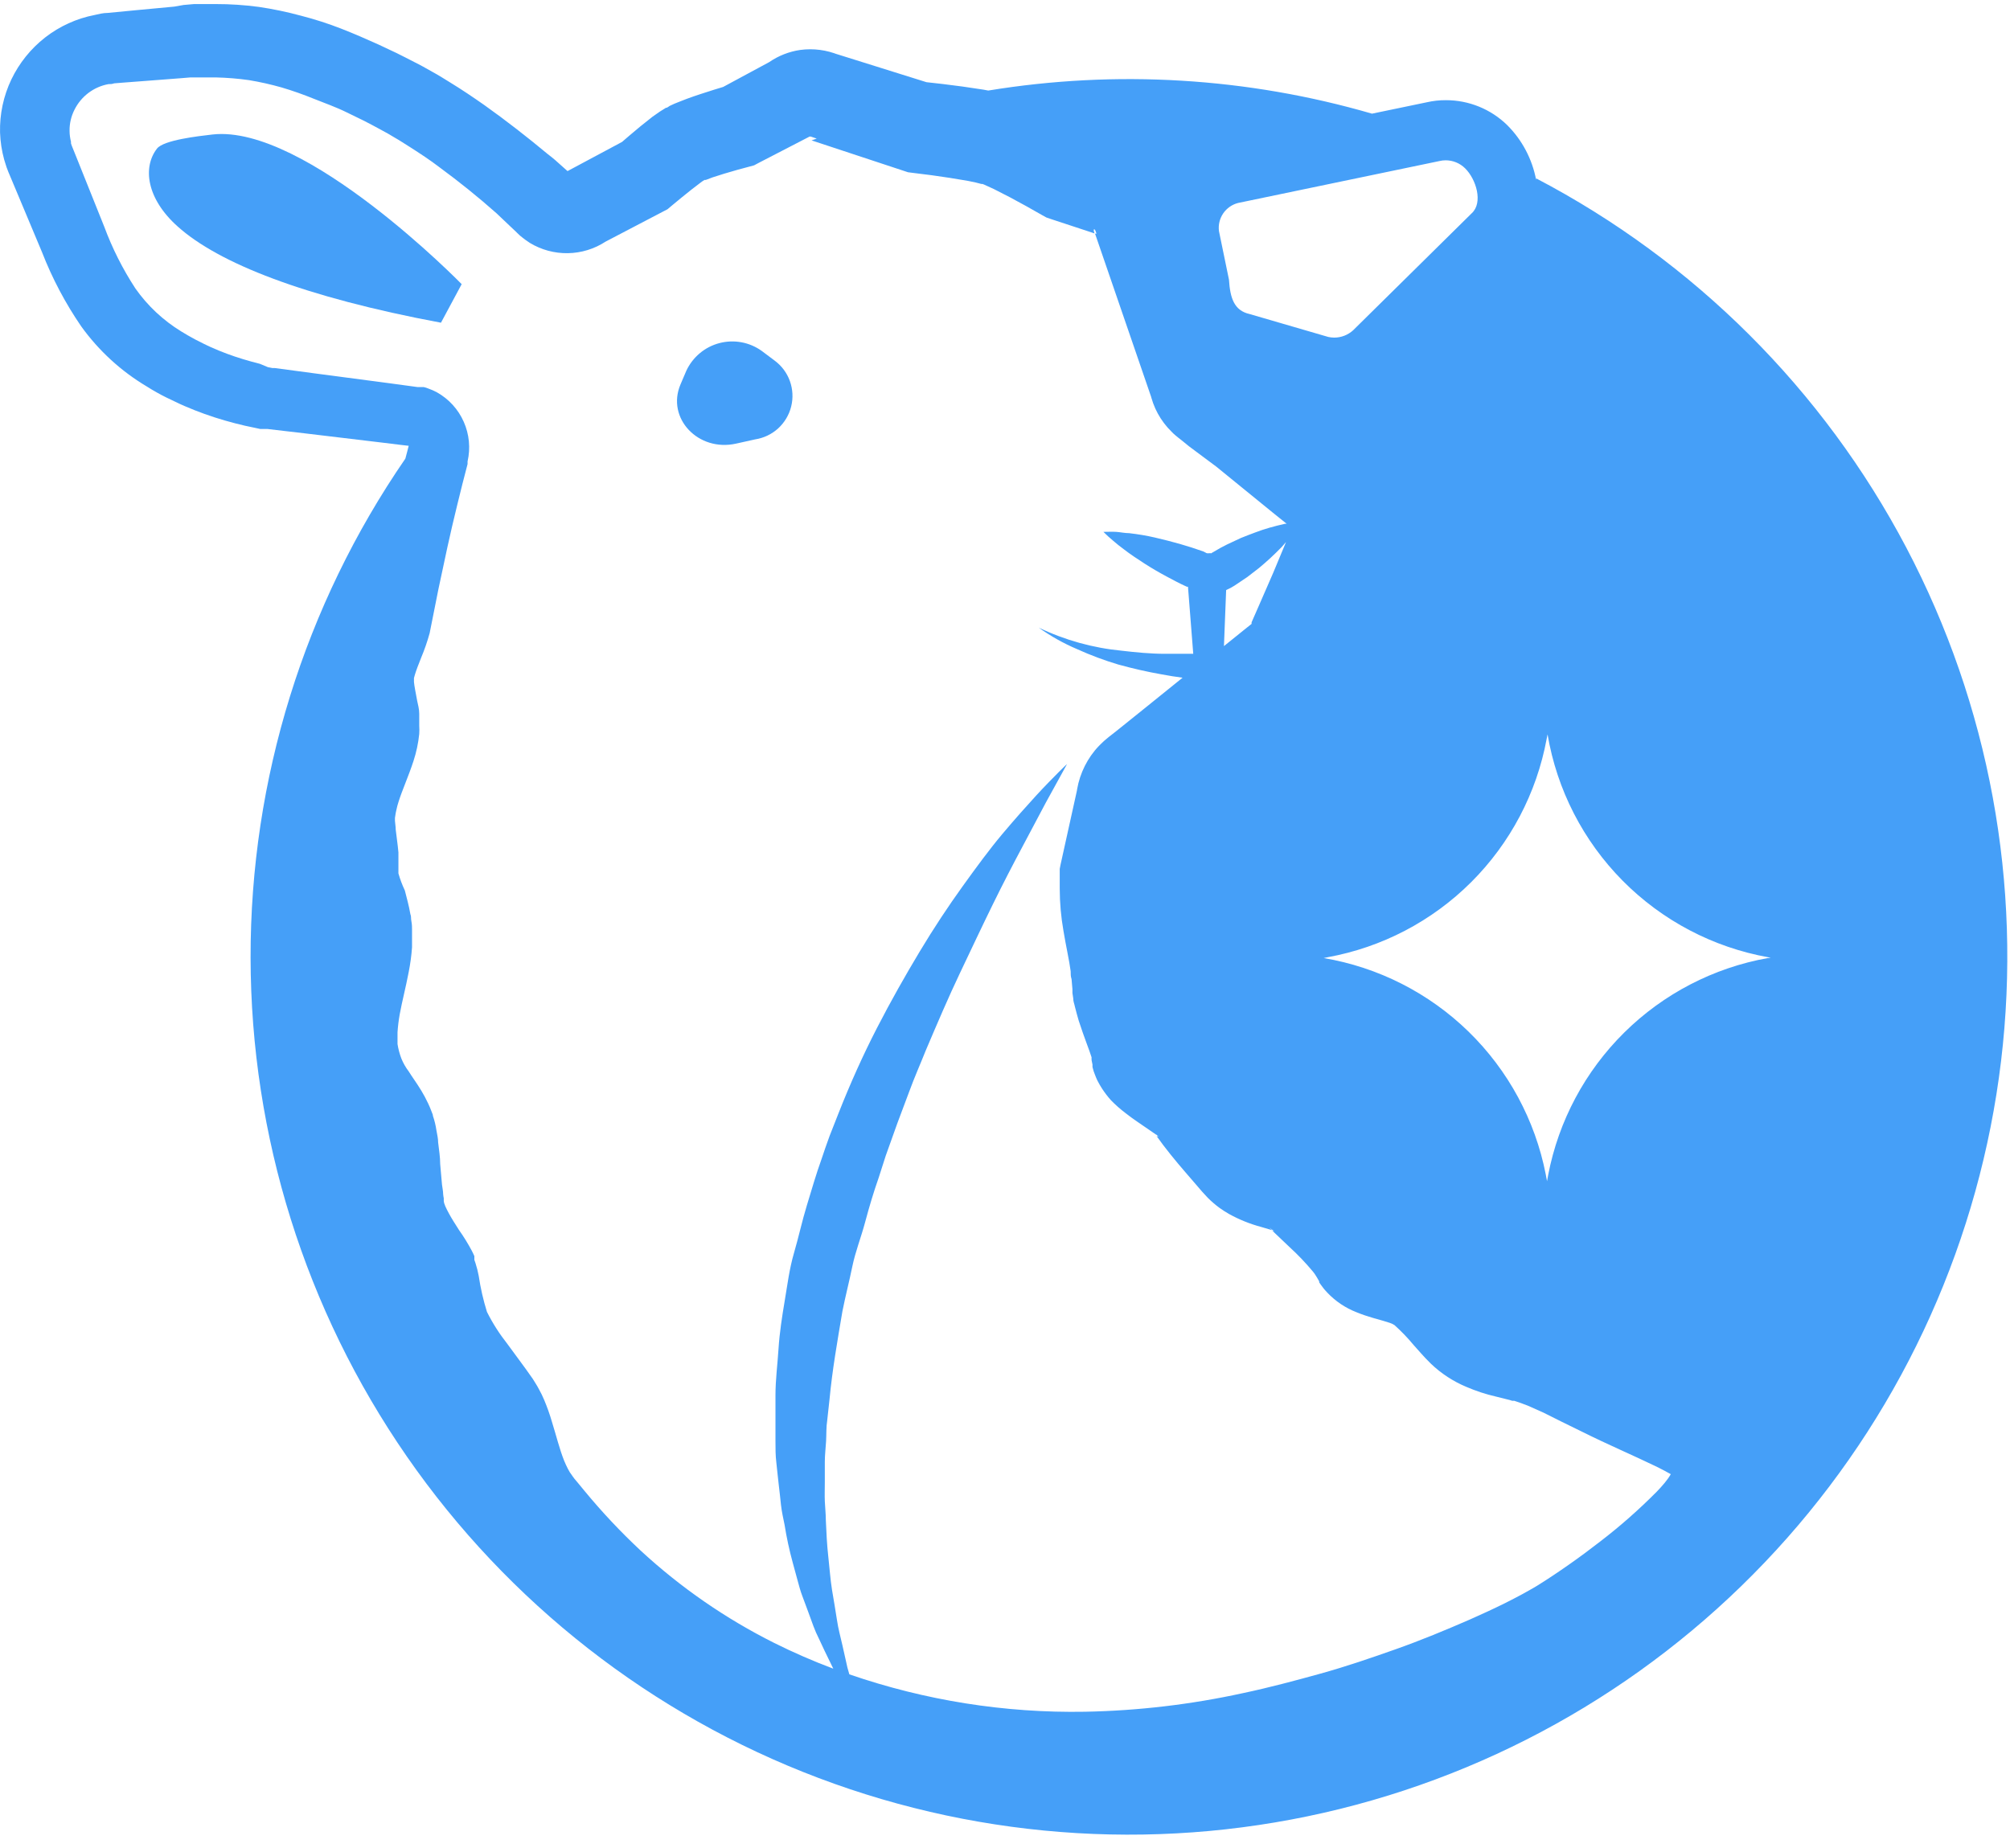 <svg width="87" height="80" viewBox="0 0 87 80" fill="none" xmlns="http://www.w3.org/2000/svg">
<path d="M33.53 15.612L32.974 15.195C32.713 15.007 32.413 14.878 32.096 14.819C31.779 14.76 31.453 14.772 31.142 14.853C30.83 14.934 30.54 15.083 30.292 15.29C30.045 15.496 29.846 15.754 29.709 16.046L29.453 16.646C28.836 18.104 30.221 19.572 31.862 19.205L32.685 19.022C33.056 18.965 33.403 18.8 33.681 18.547C33.958 18.293 34.155 17.963 34.245 17.599C34.336 17.234 34.316 16.851 34.189 16.497C34.062 16.143 33.832 15.835 33.53 15.612Z" fill="#459FF8"/>
<path d="M66.489 7.786C66.32 6.89 65.886 6.066 65.243 5.422C64.532 4.724 63.574 4.334 62.578 4.337C62.305 4.336 62.032 4.366 61.766 4.426L59.385 4.921C53.992 3.355 48.318 3.013 42.776 3.92L42.565 3.881L41.664 3.747L40.796 3.636L40.101 3.558L36.157 2.323L36.307 2.379C35.78 2.161 35.204 2.086 34.638 2.162C34.155 2.232 33.694 2.413 33.292 2.69L31.301 3.764L30.917 3.881L30.328 4.07C30.127 4.137 29.927 4.203 29.721 4.281L29.393 4.409L29.198 4.487L29.076 4.543L28.982 4.587L28.926 4.626L28.859 4.665H28.826L28.765 4.704L28.559 4.832L28.242 5.054L27.724 5.466L27.246 5.867L26.923 6.145L24.565 7.407L24.359 7.224C24.142 7.023 23.925 6.834 23.703 6.667C22.807 5.922 21.901 5.216 20.955 4.543C20.477 4.209 19.993 3.881 19.492 3.575C19.236 3.419 18.997 3.263 18.719 3.113L18.313 2.885C18.179 2.807 18.063 2.757 17.94 2.69L17.54 2.485L17.162 2.295L16.383 1.928C15.854 1.689 15.32 1.456 14.764 1.239C14.208 1.022 13.624 0.833 13.034 0.682C12.432 0.518 11.821 0.39 11.204 0.299C10.585 0.216 9.96 0.175 9.335 0.176H8.851H8.607H8.401L7.95 0.215L7.539 0.287L5.87 0.443L5.063 0.521L4.652 0.56C4.463 0.56 4.268 0.61 4.096 0.649C3.315 0.8 2.581 1.134 1.954 1.622C1.332 2.108 0.832 2.73 0.491 3.441C0.149 4.158 -0.018 4.945 0.002 5.739C0.016 6.134 0.075 6.526 0.18 6.907L0.28 7.229L0.358 7.435L0.536 7.858L1.821 10.923C2.261 12.054 2.831 13.131 3.517 14.132C4.276 15.186 5.243 16.072 6.359 16.735C6.621 16.902 6.916 17.069 7.199 17.208L7.572 17.386L7.794 17.492L8.006 17.586C8.567 17.828 9.143 18.035 9.73 18.204C10.019 18.287 10.314 18.365 10.609 18.432L11.054 18.526L11.26 18.571H11.31H11.393H11.466H11.566L13.235 18.766L16.527 19.16L17.351 19.261L17.69 19.3C17.64 19.489 17.595 19.683 17.545 19.856C13.172 26.211 10.835 33.746 10.846 41.461C10.857 49.176 13.214 56.705 17.605 63.048C21.996 69.391 28.213 74.248 35.43 76.974C42.647 79.701 50.522 80.167 58.011 78.311C65.499 76.455 72.245 72.365 77.354 66.584C82.462 60.803 85.691 53.605 86.612 45.945C87.532 38.286 86.101 30.527 82.508 23.701C78.914 16.874 73.329 11.302 66.494 7.724L66.489 7.786ZM53.589 8.787L62.3 6.973C62.389 6.951 62.481 6.94 62.573 6.94C62.887 6.94 63.189 7.064 63.413 7.285C63.896 7.758 64.202 8.776 63.702 9.232L58.568 14.299C58.344 14.503 58.053 14.616 57.75 14.616C57.664 14.615 57.578 14.606 57.494 14.588L54.096 13.598C53.411 13.448 53.245 12.897 53.194 12.107L52.761 10.005C52.726 9.736 52.792 9.463 52.944 9.239C53.097 9.015 53.326 8.854 53.589 8.787ZM53.072 25.546C53.196 25.492 53.315 25.429 53.428 25.357L53.984 24.984L54.502 24.584C54.669 24.445 54.835 24.3 54.997 24.15C55.158 24 55.319 23.844 55.475 23.683L55.664 23.466L55.108 24.801L54.485 26.23L54.173 26.942V27.009L53.867 27.254L53.261 27.743L52.977 27.971L53.072 25.546ZM24.793 7.658C24.793 7.658 24.837 7.702 24.793 7.658V7.658ZM71.712 64.577C70.945 65.351 70.128 66.072 69.264 66.735C68.819 67.08 68.363 67.42 67.901 67.742C67.44 68.065 66.967 68.382 66.527 68.654L66.366 68.749L66.21 68.838L65.871 69.027C65.637 69.155 65.393 69.277 65.142 69.405C64.647 69.65 64.13 69.889 63.613 70.117C62.567 70.573 61.505 71.013 60.42 71.397C59.335 71.781 58.251 72.153 57.144 72.459C56.037 72.765 54.919 73.065 53.806 73.299C51.558 73.792 49.266 74.062 46.965 74.106C43.496 74.167 40.043 73.619 36.763 72.487L36.68 72.198C36.613 71.908 36.541 71.58 36.463 71.23C36.385 70.879 36.279 70.507 36.224 70.117C36.168 69.728 36.085 69.277 36.012 68.827C35.94 68.376 35.907 67.887 35.851 67.386C35.795 66.886 35.768 66.368 35.745 65.812C35.745 65.545 35.712 65.256 35.701 64.994C35.69 64.733 35.701 64.438 35.701 64.149V63.281C35.701 62.986 35.74 62.692 35.756 62.391C35.773 62.091 35.757 61.791 35.806 61.484L35.907 60.561C36.023 59.321 36.246 58.053 36.463 56.768C36.591 56.122 36.758 55.483 36.891 54.832C37.025 54.181 37.269 53.575 37.447 52.907C37.625 52.24 37.809 51.623 38.032 50.988C38.132 50.671 38.237 50.354 38.337 50.037L38.671 49.103C38.888 48.474 39.133 47.868 39.355 47.256C39.578 46.644 39.839 46.06 40.073 45.471C40.568 44.308 41.052 43.173 41.547 42.133C42.042 41.093 42.52 40.075 42.971 39.157C43.421 38.239 43.855 37.405 44.25 36.665C44.645 35.925 44.984 35.28 45.268 34.746L46.186 33.078C46.186 33.078 46.052 33.194 45.824 33.428C45.596 33.662 45.268 33.984 44.845 34.446C44.423 34.908 43.944 35.442 43.388 36.103C42.832 36.765 42.276 37.522 41.664 38.373C41.052 39.224 40.423 40.17 39.806 41.199C39.188 42.228 38.56 43.335 37.959 44.503C37.358 45.671 36.797 46.917 36.29 48.207L35.907 49.181C35.784 49.509 35.673 49.843 35.562 50.171C35.323 50.833 35.128 51.517 34.922 52.19C34.716 52.863 34.566 53.564 34.366 54.248C34.166 54.932 34.082 55.627 33.965 56.317C33.849 57.007 33.743 57.691 33.698 58.381C33.654 59.071 33.565 59.738 33.565 60.411V61.401C33.565 61.729 33.565 62.057 33.565 62.38C33.565 62.703 33.565 63.014 33.604 63.331C33.643 63.648 33.665 63.954 33.704 64.255C33.743 64.555 33.771 64.861 33.804 65.156C33.837 65.451 33.904 65.74 33.96 66.018C34.047 66.565 34.164 67.108 34.31 67.642C34.383 67.898 34.449 68.154 34.516 68.399C34.583 68.643 34.644 68.882 34.733 69.111C34.9 69.561 35.061 69.989 35.206 70.395C35.277 70.585 35.358 70.771 35.45 70.952L35.695 71.475L36.068 72.242C35.198 71.915 34.346 71.544 33.515 71.13C31.408 70.075 29.46 68.729 27.73 67.13C26.863 66.32 26.049 65.454 25.294 64.538L25.01 64.193L24.865 64.021L24.799 63.932L24.765 63.882C24.692 63.789 24.628 63.688 24.576 63.581C24.52 63.47 24.465 63.353 24.415 63.231C24.22 62.742 24.081 62.169 23.892 61.562C23.799 61.241 23.687 60.925 23.558 60.617C23.491 60.453 23.412 60.293 23.325 60.138L23.258 60.016L23.191 59.905L23.063 59.699C22.679 59.143 22.296 58.648 21.951 58.169C21.614 57.742 21.321 57.282 21.077 56.795C20.919 56.286 20.799 55.766 20.721 55.238C20.686 55.052 20.64 54.868 20.582 54.687L20.532 54.543V54.47V54.431V54.381C20.499 54.309 20.477 54.254 20.421 54.148C20.255 53.836 20.069 53.535 19.865 53.247C19.698 52.985 19.548 52.752 19.431 52.535C19.37 52.423 19.32 52.323 19.275 52.223C19.231 52.123 19.275 52.173 19.247 52.151C19.226 52.101 19.213 52.049 19.208 51.995C19.206 51.984 19.206 51.973 19.208 51.962V51.878C19.196 51.818 19.186 51.757 19.181 51.695C19.181 51.567 19.147 51.422 19.131 51.283L19.053 50.399C19.053 50.098 19.003 49.787 18.964 49.459C18.964 49.292 18.925 49.13 18.891 48.941C18.86 48.724 18.808 48.51 18.736 48.302V48.268C18.674 48.118 18.636 47.99 18.53 47.768C18.48 47.668 18.435 47.573 18.391 47.49L18.246 47.234C18.046 46.9 17.829 46.611 17.69 46.383C17.56 46.212 17.453 46.025 17.373 45.827C17.295 45.624 17.239 45.413 17.206 45.198V45.014V44.981V44.864V44.692C17.223 44.432 17.255 44.174 17.3 43.919C17.401 43.362 17.562 42.756 17.69 42.083C17.76 41.73 17.808 41.374 17.834 41.015C17.834 40.926 17.834 40.826 17.834 40.731V40.225C17.834 40.17 17.834 40.014 17.807 39.886C17.779 39.758 17.807 39.675 17.762 39.574C17.695 39.179 17.595 38.846 17.523 38.551C17.41 38.312 17.317 38.065 17.245 37.811C17.245 37.772 17.245 37.744 17.245 37.717V37.205C17.245 37.099 17.245 36.999 17.245 36.904C17.212 36.521 17.156 36.193 17.128 35.914C17.128 35.775 17.1 35.647 17.095 35.536C17.092 35.512 17.092 35.488 17.095 35.464V35.408C17.095 35.408 17.095 35.453 17.095 35.408L17.128 35.197L17.156 35.069C17.18 34.948 17.212 34.83 17.25 34.713C17.406 34.212 17.668 33.645 17.896 32.95C18.021 32.569 18.105 32.175 18.146 31.776C18.154 31.657 18.154 31.538 18.146 31.42V31.225C18.146 31.108 18.146 31.003 18.146 30.897C18.146 30.691 18.09 30.502 18.057 30.341C17.996 30.002 17.935 29.718 17.918 29.523C17.921 29.507 17.921 29.49 17.918 29.473V29.356L17.951 29.234C18.012 29.023 18.113 28.767 18.23 28.472C18.375 28.126 18.498 27.771 18.597 27.41L18.975 25.513L19.364 23.694C19.498 23.088 19.637 22.481 19.787 21.875C19.937 21.269 20.082 20.668 20.238 20.09V20.034V19.978C20.37 19.403 20.312 18.801 20.073 18.262C19.835 17.722 19.428 17.275 18.914 16.986C18.792 16.92 18.666 16.864 18.535 16.819C18.473 16.793 18.407 16.772 18.341 16.758H18.241H18.191H18.079L17.668 16.702L16.85 16.591L13.563 16.157L11.894 15.934H11.822H11.794L11.594 15.895L11.249 15.751C11.004 15.69 10.765 15.623 10.526 15.551C10.051 15.408 9.587 15.235 9.135 15.033L8.968 14.955L8.818 14.883L8.445 14.694C8.223 14.572 8.05 14.477 7.845 14.349C7.062 13.87 6.386 13.236 5.859 12.486C5.312 11.649 4.861 10.753 4.513 9.816L3.278 6.734L3.139 6.389C3.113 6.329 3.091 6.268 3.072 6.206C3.074 6.182 3.074 6.158 3.072 6.134C3.033 5.981 3.012 5.824 3.011 5.666C3.006 5.35 3.079 5.036 3.222 4.754C3.364 4.467 3.572 4.216 3.827 4.023C4.083 3.83 4.381 3.699 4.696 3.642C4.774 3.642 4.852 3.642 4.941 3.608L5.353 3.575L6.159 3.514L7.828 3.386L8.239 3.352H8.618H8.829H9.341C9.821 3.363 10.3 3.402 10.776 3.469C11.252 3.548 11.724 3.654 12.189 3.786C12.662 3.925 13.129 4.092 13.596 4.281C14.063 4.47 14.525 4.626 15.02 4.871L15.738 5.221L16.093 5.405L16.433 5.588L16.789 5.783L17.1 5.967C17.306 6.083 17.529 6.234 17.745 6.367C18.179 6.645 18.608 6.923 19.036 7.252C19.876 7.869 20.705 8.536 21.489 9.232L22.045 9.76L22.323 10.022L22.384 10.083L22.507 10.2C22.585 10.261 22.668 10.333 22.741 10.383L22.935 10.517C23.431 10.817 24.002 10.971 24.581 10.961C25.161 10.951 25.726 10.778 26.211 10.461L28.742 9.137L28.892 9.059L29.07 8.909L29.493 8.559L29.922 8.214L30.328 7.902C30.381 7.861 30.436 7.824 30.494 7.791H30.544L30.622 7.763L30.839 7.68L31.346 7.519L31.902 7.357L32.458 7.207L32.642 7.157L32.819 7.062L35.044 5.911H35.089L35.35 6L35.128 6.078L39.15 7.407L39.3 7.457L39.517 7.485L40.318 7.585L41.119 7.702L41.892 7.83L42.237 7.902L42.476 7.964H42.442H42.492H42.526L42.62 8.002L42.704 8.041L43.021 8.186L43.716 8.542L44.423 8.926L45.129 9.326L45.29 9.415L45.485 9.482L47.376 10.105L47.343 9.999V9.933H47.382L47.415 9.988L47.46 10.116H47.398L49.846 17.241L49.779 16.986C49.911 17.633 50.235 18.226 50.708 18.688C50.763 18.748 50.823 18.803 50.886 18.855L51.008 18.955L51.164 19.077L51.465 19.322L52.644 20.201L55.069 22.175L55.692 22.676H55.62C55.392 22.726 55.175 22.782 54.958 22.843C54.741 22.904 54.529 22.976 54.324 23.054C54.118 23.132 53.906 23.21 53.706 23.293L53.111 23.572C52.916 23.666 52.727 23.772 52.555 23.877C52.382 23.983 52.405 23.961 52.41 23.95H52.355C52.314 23.955 52.273 23.955 52.232 23.95L52.093 23.877C51.748 23.755 51.403 23.644 51.053 23.544C50.703 23.444 50.341 23.355 49.985 23.271C49.629 23.188 49.256 23.127 48.873 23.082C48.683 23.082 48.494 23.038 48.316 23.026C48.138 23.015 47.932 23.026 47.76 23.026C47.896 23.163 48.039 23.293 48.188 23.416C48.333 23.544 48.483 23.66 48.633 23.772C48.928 24 49.24 24.206 49.551 24.406C49.863 24.606 50.18 24.79 50.502 24.962C50.825 25.134 51.059 25.262 51.37 25.401H51.42L51.648 28.305H51.353C51.047 28.305 50.736 28.305 50.424 28.305C49.801 28.305 49.178 28.244 48.561 28.172C47.31 28.053 46.09 27.714 44.957 27.17C45.477 27.542 46.036 27.855 46.625 28.105C47.199 28.365 47.79 28.586 48.394 28.767C49.017 28.939 49.646 29.084 50.28 29.195C50.58 29.251 50.88 29.301 51.186 29.34L49.518 30.686L48.3 31.665L47.994 31.904L47.921 31.965L47.782 32.082L47.66 32.199L47.56 32.299C47.499 32.36 47.443 32.427 47.387 32.493C46.936 33.046 46.657 33.719 46.586 34.429L46.625 34.173L45.902 37.444L45.869 37.617V37.844C45.869 38.056 45.869 38.262 45.869 38.473C45.87 39.085 45.924 39.695 46.03 40.297C46.147 41.004 46.28 41.571 46.342 42.044C46.342 42.161 46.342 42.278 46.381 42.389L46.419 42.828V42.884V42.99L46.453 43.218C46.453 43.368 46.503 43.457 46.525 43.579C46.581 43.802 46.636 44.002 46.692 44.191C46.931 44.931 47.159 45.482 47.248 45.776C47.244 45.806 47.244 45.836 47.248 45.865V45.899L47.287 46.088V46.194C47.315 46.317 47.354 46.438 47.404 46.555C47.437 46.65 47.465 46.7 47.499 46.778C47.56 46.9 47.629 47.019 47.704 47.134C47.818 47.308 47.944 47.473 48.083 47.629C48.278 47.83 48.488 48.016 48.711 48.185C48.895 48.33 49.056 48.446 49.212 48.552L49.957 49.064C49.992 49.085 50.026 49.109 50.057 49.136V49.103L50.002 49.025L50.063 49.125L50.102 49.169L50.146 49.208L50.063 49.186C50.458 49.742 50.886 50.26 51.298 50.738L51.893 51.428L52.021 51.578L52.277 51.856C52.436 52.015 52.607 52.162 52.788 52.295C52.923 52.392 53.062 52.481 53.206 52.562C53.643 52.803 54.108 52.99 54.591 53.119L55.063 53.258C54.963 53.169 54.874 53.091 55.03 53.213C55.07 53.248 55.115 53.276 55.163 53.297L55.069 53.275L55.152 53.358L55.825 53.998C56.182 54.325 56.517 54.676 56.827 55.049L56.904 55.149L56.96 55.238L56.999 55.299L57.099 55.472V55.516C57.138 55.572 57.177 55.633 57.222 55.689C57.261 55.745 57.304 55.799 57.349 55.85L57.45 55.961C57.804 56.335 58.237 56.626 58.718 56.812C58.951 56.907 59.188 56.988 59.43 57.057C59.786 57.157 59.986 57.213 60.147 57.268C60.222 57.291 60.294 57.324 60.359 57.368C60.656 57.635 60.933 57.923 61.188 58.231L61.505 58.587C61.621 58.715 61.744 58.853 61.933 59.037C62.38 59.465 62.902 59.806 63.474 60.044C63.885 60.221 64.311 60.361 64.748 60.461L65.192 60.572L65.348 60.611L65.454 60.645H65.543L65.821 60.739L66.132 60.856L66.805 61.156L67.595 61.551L68.458 61.974C69.57 62.53 70.683 63.003 71.706 63.498C71.917 63.604 72.123 63.709 72.318 63.821C72.173 64.077 71.951 64.327 71.712 64.577ZM76.645 41.477H76.517C74.17 41.898 72.005 43.021 70.308 44.697C68.611 46.373 67.462 48.524 67.011 50.866L66.961 51.139L66.906 50.844C66.445 48.491 65.279 46.334 63.562 44.66C61.844 42.987 59.658 41.876 57.294 41.477L57.455 41.443C59.81 41.017 61.979 39.884 63.674 38.195C65.369 36.505 66.51 34.34 66.945 31.987L66.984 31.793C67.389 34.189 68.525 36.402 70.235 38.129C71.946 39.856 74.147 41.014 76.54 41.443L76.645 41.477Z" fill="#459FF8"/>
<path d="M9.203 5.822C8.585 5.894 7.083 6.061 6.794 6.434C6.171 7.24 6.338 8.598 7.69 9.805C9.453 11.39 13.169 12.864 19.087 13.971L19.983 12.302C19.983 12.302 13.224 5.377 9.203 5.822Z" fill="#459FF8"/>
</svg>
